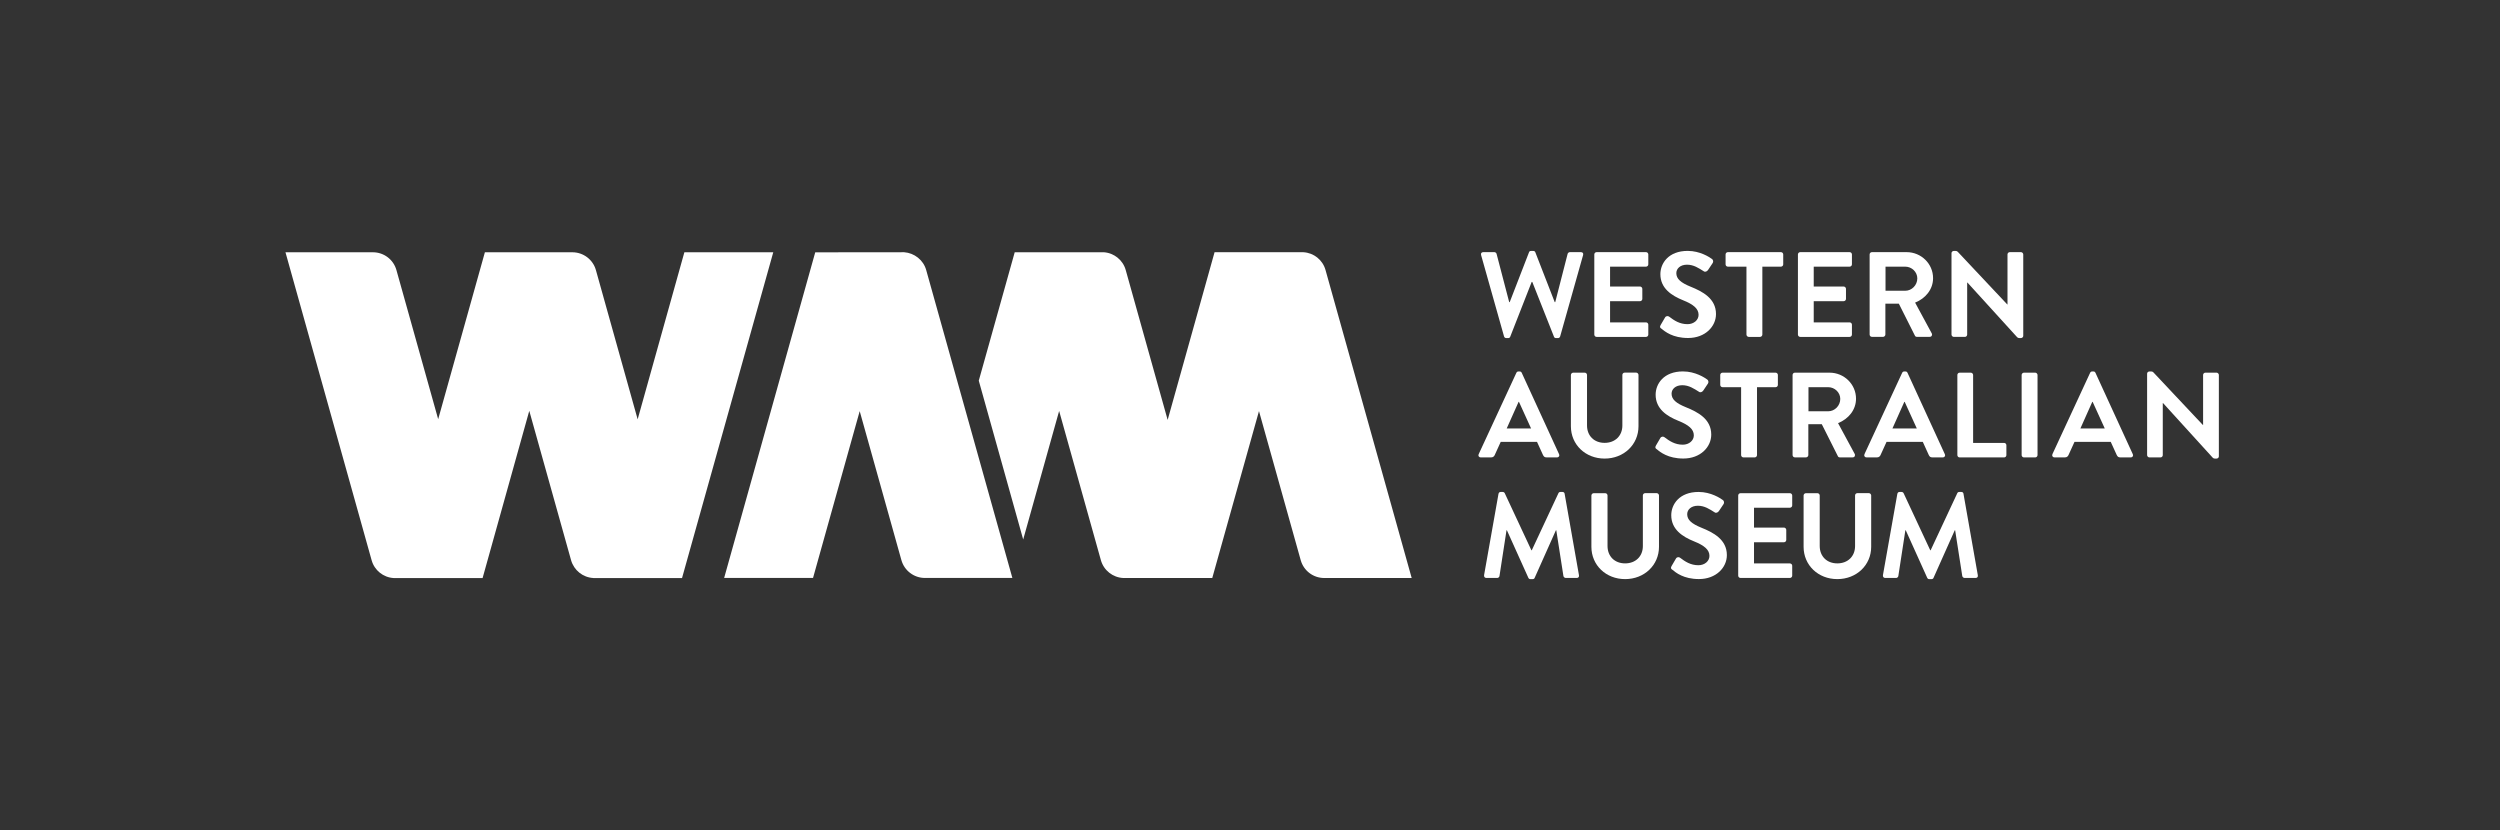 <?xml version="1.0" encoding="utf-8"?>
<svg xmlns="http://www.w3.org/2000/svg" fill="none" height="100%" overflow="visible" preserveAspectRatio="none" style="display: block;" viewBox="0 0 578 192" width="100%">
<rect x="0" y="0" width="578" height="192" fill="#333333" stroke="none"/>
<g id="ANZ-brand">
<g id="Group 4">
<g id="Group">
<path d="M342.428 58.963C342.311 58.57 342.545 58.294 342.929 58.294H345.507C345.731 58.294 345.954 58.485 346.008 58.687L348.927 69.857H349.044L353.508 58.325C353.561 58.155 353.699 58.017 353.987 58.017H354.488C354.765 58.017 354.903 58.155 354.967 58.325L359.452 69.857H359.569L362.435 58.687C362.488 58.495 362.712 58.294 362.936 58.294H365.514C365.908 58.294 366.132 58.57 366.015 58.963L360.709 77.774C360.656 77.998 360.432 78.168 360.209 78.168H359.761C359.505 78.168 359.335 78.029 359.282 77.859L354.264 65.18H354.125L349.161 77.859C349.076 78.029 348.969 78.168 348.682 78.168H348.234C348.01 78.168 347.787 77.998 347.733 77.774L342.428 58.963Z" fill="white" id="Vector"/>
<path d="M368.604 58.825C368.604 58.549 368.827 58.294 369.136 58.294H380.557C380.866 58.294 381.089 58.549 381.089 58.825V61.121C381.089 61.397 380.866 61.652 380.557 61.652H372.247V66.243H379.172C379.449 66.243 379.705 66.499 379.705 66.775V69.102C379.705 69.411 379.449 69.634 379.172 69.634H372.247V74.533H380.557C380.866 74.533 381.089 74.788 381.089 75.065V77.36C381.089 77.636 380.866 77.892 380.557 77.892H369.136C368.827 77.892 368.604 77.636 368.604 77.36V58.825Z" fill="white" id="Vector_2"/>
<path d="M384.081 75.978C383.804 75.755 383.687 75.585 383.943 75.139L384.955 73.406C385.179 73.013 385.658 73.013 385.914 73.215C387.064 74.087 388.321 74.947 390.154 74.947C391.613 74.947 392.711 73.991 392.711 72.79C392.711 71.366 391.507 70.377 389.152 69.431C386.51 68.369 383.879 66.689 383.879 63.384C383.879 60.897 385.733 58.007 390.196 58.007C393.062 58.007 395.246 59.462 395.811 59.877C396.088 60.047 396.173 60.525 395.981 60.802L394.916 62.396C394.692 62.736 394.266 62.959 393.936 62.736C392.732 61.981 391.581 61.195 390.037 61.195C388.492 61.195 387.565 62.088 387.565 63.15C387.565 64.468 388.598 65.361 390.878 66.286C393.595 67.38 396.738 68.996 396.738 72.609C396.738 75.489 394.245 78.146 390.282 78.146C386.745 78.146 384.923 76.658 384.113 75.968L384.081 75.978Z" fill="white" id="Vector_3"/>
<path d="M403.78 61.652H399.487C399.178 61.652 398.954 61.397 398.954 61.121V58.825C398.954 58.549 399.178 58.294 399.487 58.294H411.749C412.058 58.294 412.282 58.549 412.282 58.825V61.121C412.282 61.397 412.058 61.652 411.749 61.652H407.456V77.36C407.456 77.636 407.2 77.892 406.923 77.892H404.313C404.036 77.892 403.78 77.636 403.78 77.36V61.652Z" fill="white" id="Vector_4"/>
<path d="M415.68 58.825C415.68 58.549 415.904 58.294 416.213 58.294H427.634C427.942 58.294 428.166 58.549 428.166 58.825V61.121C428.166 61.397 427.942 61.652 427.634 61.652H419.334V66.243H426.259C426.536 66.243 426.792 66.499 426.792 66.775V69.102C426.792 69.411 426.536 69.634 426.259 69.634H419.334V74.533H427.634C427.942 74.533 428.166 74.788 428.166 75.065V77.36C428.166 77.636 427.942 77.892 427.634 77.892H416.213C415.904 77.892 415.68 77.636 415.68 77.36V58.825Z" fill="white" id="Vector_5"/>
<path d="M432.257 58.825C432.257 58.549 432.481 58.294 432.79 58.294H440.812C444.178 58.294 446.927 60.983 446.927 64.309C446.927 66.881 445.212 68.986 442.772 69.963L446.618 77.073C446.81 77.435 446.618 77.881 446.138 77.881H443.187C442.932 77.881 442.793 77.743 442.74 77.626L439.011 70.208H435.9V77.35C435.9 77.626 435.645 77.881 435.368 77.881H432.79C432.481 77.881 432.257 77.626 432.257 77.35V58.815V58.825ZM440.503 67.221C441.994 67.221 443.283 65.935 443.283 64.362C443.283 62.874 441.994 61.652 440.503 61.652H435.932V67.221H440.503Z" fill="white" id="Vector_6"/>
<path d="M451.188 58.517C451.188 58.24 451.444 58.017 451.721 58.017H452.147C452.339 58.017 452.488 58.07 452.626 58.209L464.079 70.388H464.132V58.825C464.132 58.549 464.356 58.294 464.665 58.294H467.243C467.52 58.294 467.776 58.549 467.776 58.825V77.657C467.776 77.934 467.52 78.157 467.243 78.157H466.849C466.657 78.157 466.508 78.104 466.369 77.966L454.864 65.319H454.81V77.36C454.81 77.636 454.587 77.891 454.278 77.891H451.721C451.444 77.891 451.188 77.636 451.188 77.36V58.527V58.517Z" fill="white" id="Vector_7"/>
<path d="M341.862 105.024L350.587 86.191C350.672 86.021 350.811 85.883 351.067 85.883H351.344C351.621 85.883 351.738 86.021 351.823 86.191L360.463 105.024C360.633 105.385 360.41 105.747 359.984 105.747H357.544C357.128 105.747 356.926 105.577 356.734 105.183L355.36 102.165H346.965L345.591 105.183C345.474 105.46 345.229 105.747 344.781 105.747H342.341C341.926 105.747 341.692 105.385 341.862 105.024ZM353.986 99.062L351.184 92.908H351.099L348.35 99.062H353.986Z" fill="white" id="Vector_8"/>
<path d="M363.191 86.691C363.191 86.415 363.446 86.16 363.723 86.16H366.387C366.696 86.16 366.919 86.415 366.919 86.691V98.361C366.919 100.741 368.549 102.389 370.989 102.389C373.429 102.389 375.091 100.741 375.091 98.382V86.681C375.091 86.404 375.314 86.149 375.623 86.149H378.287C378.564 86.149 378.819 86.404 378.819 86.681V98.552C378.819 102.803 375.421 106.023 370.989 106.023C366.557 106.023 363.191 102.803 363.191 98.552V86.681V86.691Z" fill="white" id="Vector_9"/>
<path d="M382.995 103.844C382.718 103.621 382.601 103.451 382.856 103.005L383.868 101.272C384.092 100.879 384.572 100.879 384.817 101.081C385.967 101.952 387.235 102.813 389.057 102.813C390.516 102.813 391.613 101.857 391.613 100.656C391.613 99.232 390.41 98.243 388.055 97.297C385.413 96.235 382.782 94.555 382.782 91.25C382.782 88.763 384.635 85.873 389.099 85.873C391.965 85.873 394.149 87.329 394.714 87.743C394.991 87.913 395.076 88.391 394.884 88.668L393.819 90.262C393.595 90.602 393.169 90.825 392.839 90.602C391.635 89.847 390.484 89.061 388.939 89.061C387.395 89.061 386.468 89.954 386.468 91.016C386.468 92.334 387.501 93.227 389.781 94.152C392.498 95.246 395.641 96.862 395.641 100.475C395.641 103.355 393.148 106.012 389.185 106.012C385.648 106.012 383.826 104.524 383.016 103.834L382.995 103.844Z" fill="white" id="Vector_10"/>
<path d="M402.545 89.518H398.252C397.943 89.518 397.719 89.263 397.719 88.987V86.691C397.719 86.415 397.943 86.16 398.252 86.16H410.514C410.823 86.16 411.046 86.415 411.046 86.691V88.987C411.046 89.263 410.823 89.518 410.514 89.518H406.22V105.226C406.22 105.502 405.965 105.758 405.688 105.758H403.078C402.801 105.758 402.545 105.502 402.545 105.226V89.518Z" fill="white" id="Vector_11"/>
<path d="M414.443 86.691C414.443 86.415 414.667 86.16 414.976 86.16H422.998C426.365 86.16 429.113 88.849 429.113 92.175C429.113 94.747 427.398 96.851 424.958 97.829L428.804 104.939C428.996 105.301 428.804 105.747 428.325 105.747H425.374C425.118 105.747 424.98 105.609 424.927 105.492L421.198 98.074H418.087V105.216C418.087 105.492 417.831 105.747 417.554 105.747H414.976C414.667 105.747 414.443 105.492 414.443 105.216V86.681V86.691ZM422.689 95.087C424.181 95.087 425.47 93.801 425.47 92.228C425.47 90.74 424.181 89.518 422.689 89.518H418.119V95.087H422.689Z" fill="white" id="Vector_12"/>
<path d="M431.054 105.024L439.779 86.191C439.864 86.021 440.003 85.883 440.258 85.883H440.535C440.812 85.883 440.93 86.021 441.015 86.191L449.655 105.024C449.825 105.385 449.602 105.747 449.175 105.747H446.736C446.31 105.747 446.118 105.577 445.926 105.183L444.552 102.165H436.168L434.793 105.183C434.676 105.46 434.431 105.747 433.984 105.747H431.544C431.118 105.747 430.894 105.385 431.065 105.024H431.054ZM443.167 99.062L440.365 92.908H440.28L437.531 99.062H443.167Z" fill="white" id="Vector_13"/>
<path d="M452.542 86.691C452.542 86.415 452.765 86.16 453.074 86.16H455.652C455.929 86.16 456.185 86.415 456.185 86.691V102.399H463.344C463.653 102.399 463.877 102.654 463.877 102.931V105.226C463.877 105.502 463.653 105.758 463.344 105.758H453.074C452.765 105.758 452.542 105.502 452.542 105.226V86.691Z" fill="white" id="Vector_14"/>
<path d="M467.402 86.691C467.402 86.415 467.658 86.16 467.935 86.16H470.545C470.822 86.16 471.077 86.415 471.077 86.691V105.226C471.077 105.502 470.822 105.758 470.545 105.758H467.935C467.658 105.758 467.402 105.502 467.402 105.226V86.691Z" fill="white" id="Vector_15"/>
<path d="M474.509 105.024L483.235 86.191C483.32 86.021 483.458 85.883 483.714 85.883H483.991C484.268 85.883 484.385 86.021 484.47 86.191L493.11 105.024C493.281 105.385 493.057 105.747 492.631 105.747H490.191C489.776 105.747 489.573 105.577 489.382 105.183L488.007 102.165H479.623L478.249 105.183C478.132 105.46 477.887 105.747 477.439 105.747H474.999C474.584 105.747 474.35 105.385 474.52 105.024H474.509ZM486.622 99.062L483.82 92.908H483.735L480.987 99.062H486.622Z" fill="white" id="Vector_16"/>
<path d="M496.412 86.383C496.412 86.106 496.668 85.883 496.945 85.883H497.371C497.563 85.883 497.712 85.936 497.85 86.075L509.303 98.254H509.356V86.691C509.356 86.415 509.58 86.159 509.889 86.159H512.467C512.744 86.159 513 86.415 513 86.691V105.523C513 105.8 512.744 106.023 512.467 106.023H512.073C511.881 106.023 511.732 105.97 511.593 105.832L500.088 93.184H500.034V105.226C500.034 105.502 499.811 105.757 499.502 105.757H496.945C496.668 105.757 496.412 105.502 496.412 105.226V86.393V86.383Z" fill="white" id="Vector_17"/>
<path d="M346.464 114.164C346.496 113.941 346.656 113.739 346.965 113.739H347.413C347.636 113.739 347.807 113.856 347.892 114.015L354.06 127.226H354.146L360.314 114.015C360.399 113.845 360.538 113.739 360.793 113.739H361.241C361.55 113.739 361.72 113.93 361.742 114.164L365.055 132.976C365.14 133.369 364.916 133.624 364.554 133.624H361.997C361.742 133.624 361.518 133.401 361.465 133.199L359.813 122.592H359.728L354.817 133.592C354.764 133.762 354.593 133.9 354.337 133.9H353.837C353.581 133.9 353.442 133.762 353.357 133.592L348.393 122.592H348.307L346.677 133.199C346.646 133.39 346.422 133.624 346.177 133.624H343.652C343.29 133.624 343.066 133.369 343.119 132.976L346.454 114.164H346.464Z" fill="white" id="Vector_18"/>
<path d="M367.93 114.557C367.93 114.281 368.186 114.026 368.463 114.026H371.126C371.435 114.026 371.659 114.281 371.659 114.557V126.226C371.659 128.607 373.289 130.254 375.729 130.254C378.168 130.254 379.83 128.607 379.83 126.248V114.546C379.83 114.27 380.054 114.015 380.363 114.015H383.026C383.303 114.015 383.559 114.27 383.559 114.546V126.418C383.559 130.669 380.16 133.889 375.729 133.889C371.297 133.889 367.93 130.669 367.93 126.418V114.546V114.557Z" fill="white" id="Vector_19"/>
<path d="M386.607 131.711C386.33 131.488 386.212 131.318 386.468 130.871L387.48 129.139C387.704 128.746 388.183 128.746 388.428 128.948C389.579 129.819 390.847 130.68 392.668 130.68C394.128 130.68 395.225 129.723 395.225 128.522C395.225 127.098 394.021 126.11 391.667 125.164C389.025 124.101 386.394 122.422 386.394 119.117C386.394 116.63 388.247 113.739 392.711 113.739C395.577 113.739 397.761 115.195 398.325 115.61C398.602 115.78 398.688 116.258 398.496 116.534L397.431 118.128C397.207 118.469 396.781 118.692 396.45 118.469C395.247 117.714 394.096 116.928 392.551 116.928C391.007 116.928 390.08 117.82 390.08 118.883C390.08 120.201 391.113 121.094 393.393 122.018C396.11 123.113 399.252 124.728 399.252 128.342C399.252 131.222 396.759 133.879 392.796 133.879C389.259 133.879 387.438 132.391 386.628 131.7L386.607 131.711Z" fill="white" id="Vector_20"/>
<path d="M401.873 114.557C401.873 114.281 402.097 114.026 402.406 114.026H413.826C414.135 114.026 414.359 114.281 414.359 114.557V116.853C414.359 117.129 414.135 117.384 413.826 117.384H405.527V121.975H412.452C412.729 121.975 412.985 122.23 412.985 122.507V124.834C412.985 125.142 412.729 125.366 412.452 125.366H405.527V130.265H413.826C414.135 130.265 414.359 130.52 414.359 130.796V133.092C414.359 133.368 414.135 133.623 413.826 133.623H402.406C402.097 133.623 401.873 133.368 401.873 133.092V114.557Z" fill="white" id="Vector_21"/>
<path d="M416.991 114.557C416.991 114.281 417.246 114.026 417.523 114.026H420.187C420.496 114.026 420.719 114.281 420.719 114.557V126.226C420.719 128.607 422.349 130.254 424.789 130.254C427.229 130.254 428.891 128.607 428.891 126.248V114.546C428.891 114.27 429.114 114.015 429.423 114.015H432.087C432.364 114.015 432.619 114.27 432.619 114.546V126.418C432.619 130.669 429.221 133.889 424.789 133.889C420.357 133.889 416.991 130.669 416.991 126.418V114.546V114.557Z" fill="white" id="Vector_22"/>
<path d="M438.68 114.164C438.712 113.941 438.872 113.739 439.181 113.739H439.628C439.852 113.739 440.022 113.856 440.108 114.015L446.276 127.226H446.361L452.53 114.015C452.615 113.845 452.753 113.739 453.009 113.739H453.456C453.765 113.739 453.936 113.93 453.957 114.164L457.27 132.976C457.356 133.369 457.132 133.624 456.77 133.624H454.213C453.957 133.624 453.733 133.401 453.68 133.199L452.029 122.592H451.944L447.032 133.592C446.979 133.762 446.809 133.9 446.553 133.9H446.052C445.797 133.9 445.658 133.762 445.573 133.592L440.608 122.592H440.523L438.893 133.199C438.861 133.39 438.638 133.624 438.392 133.624H435.868C435.505 133.624 435.282 133.369 435.335 132.976L438.669 114.164H438.68Z" fill="white" id="Vector_23"/>
</g>
<g id="Group_2">
<path d="M255.142 58.316C257.539 58.454 259.616 60.101 260.266 62.44L269.961 97.086L280.806 58.316H301.357C303.754 58.454 305.81 60.101 306.46 62.429L326.382 133.635H306.162C303.626 133.635 301.41 131.956 300.728 129.522L291.076 95.046L280.274 133.635H259.723C257.283 133.529 255.185 131.871 254.524 129.512L244.872 95.014L236.562 124.729L226.292 88.01L234.602 58.327H255.153L255.142 58.316Z" fill="white" id="Vector_24"/>
<path d="M137.155 133.635C134.747 133.497 132.691 131.85 132.03 129.512L122.368 94.982L111.576 133.646H91.025C88.628 133.508 86.572 131.86 85.922 129.533L66 58.326H86.22C88.756 58.326 90.972 60.005 91.654 62.439L101.306 96.916L112.108 58.326H132.329C134.864 58.326 137.091 60.016 137.773 62.45L147.425 96.948L158.227 58.326H178.778L157.684 133.646H137.155V133.635ZM209.044 58.316L188.483 58.337L167.421 133.624H187.972L198.764 95.056L208.405 129.501C209.087 131.935 211.314 133.624 213.849 133.624H234.059L214.137 62.439C213.498 60.133 211.41 58.486 209.044 58.316Z" fill="white" id="Vector_25"/>
</g>
</g>
</g>
</svg>